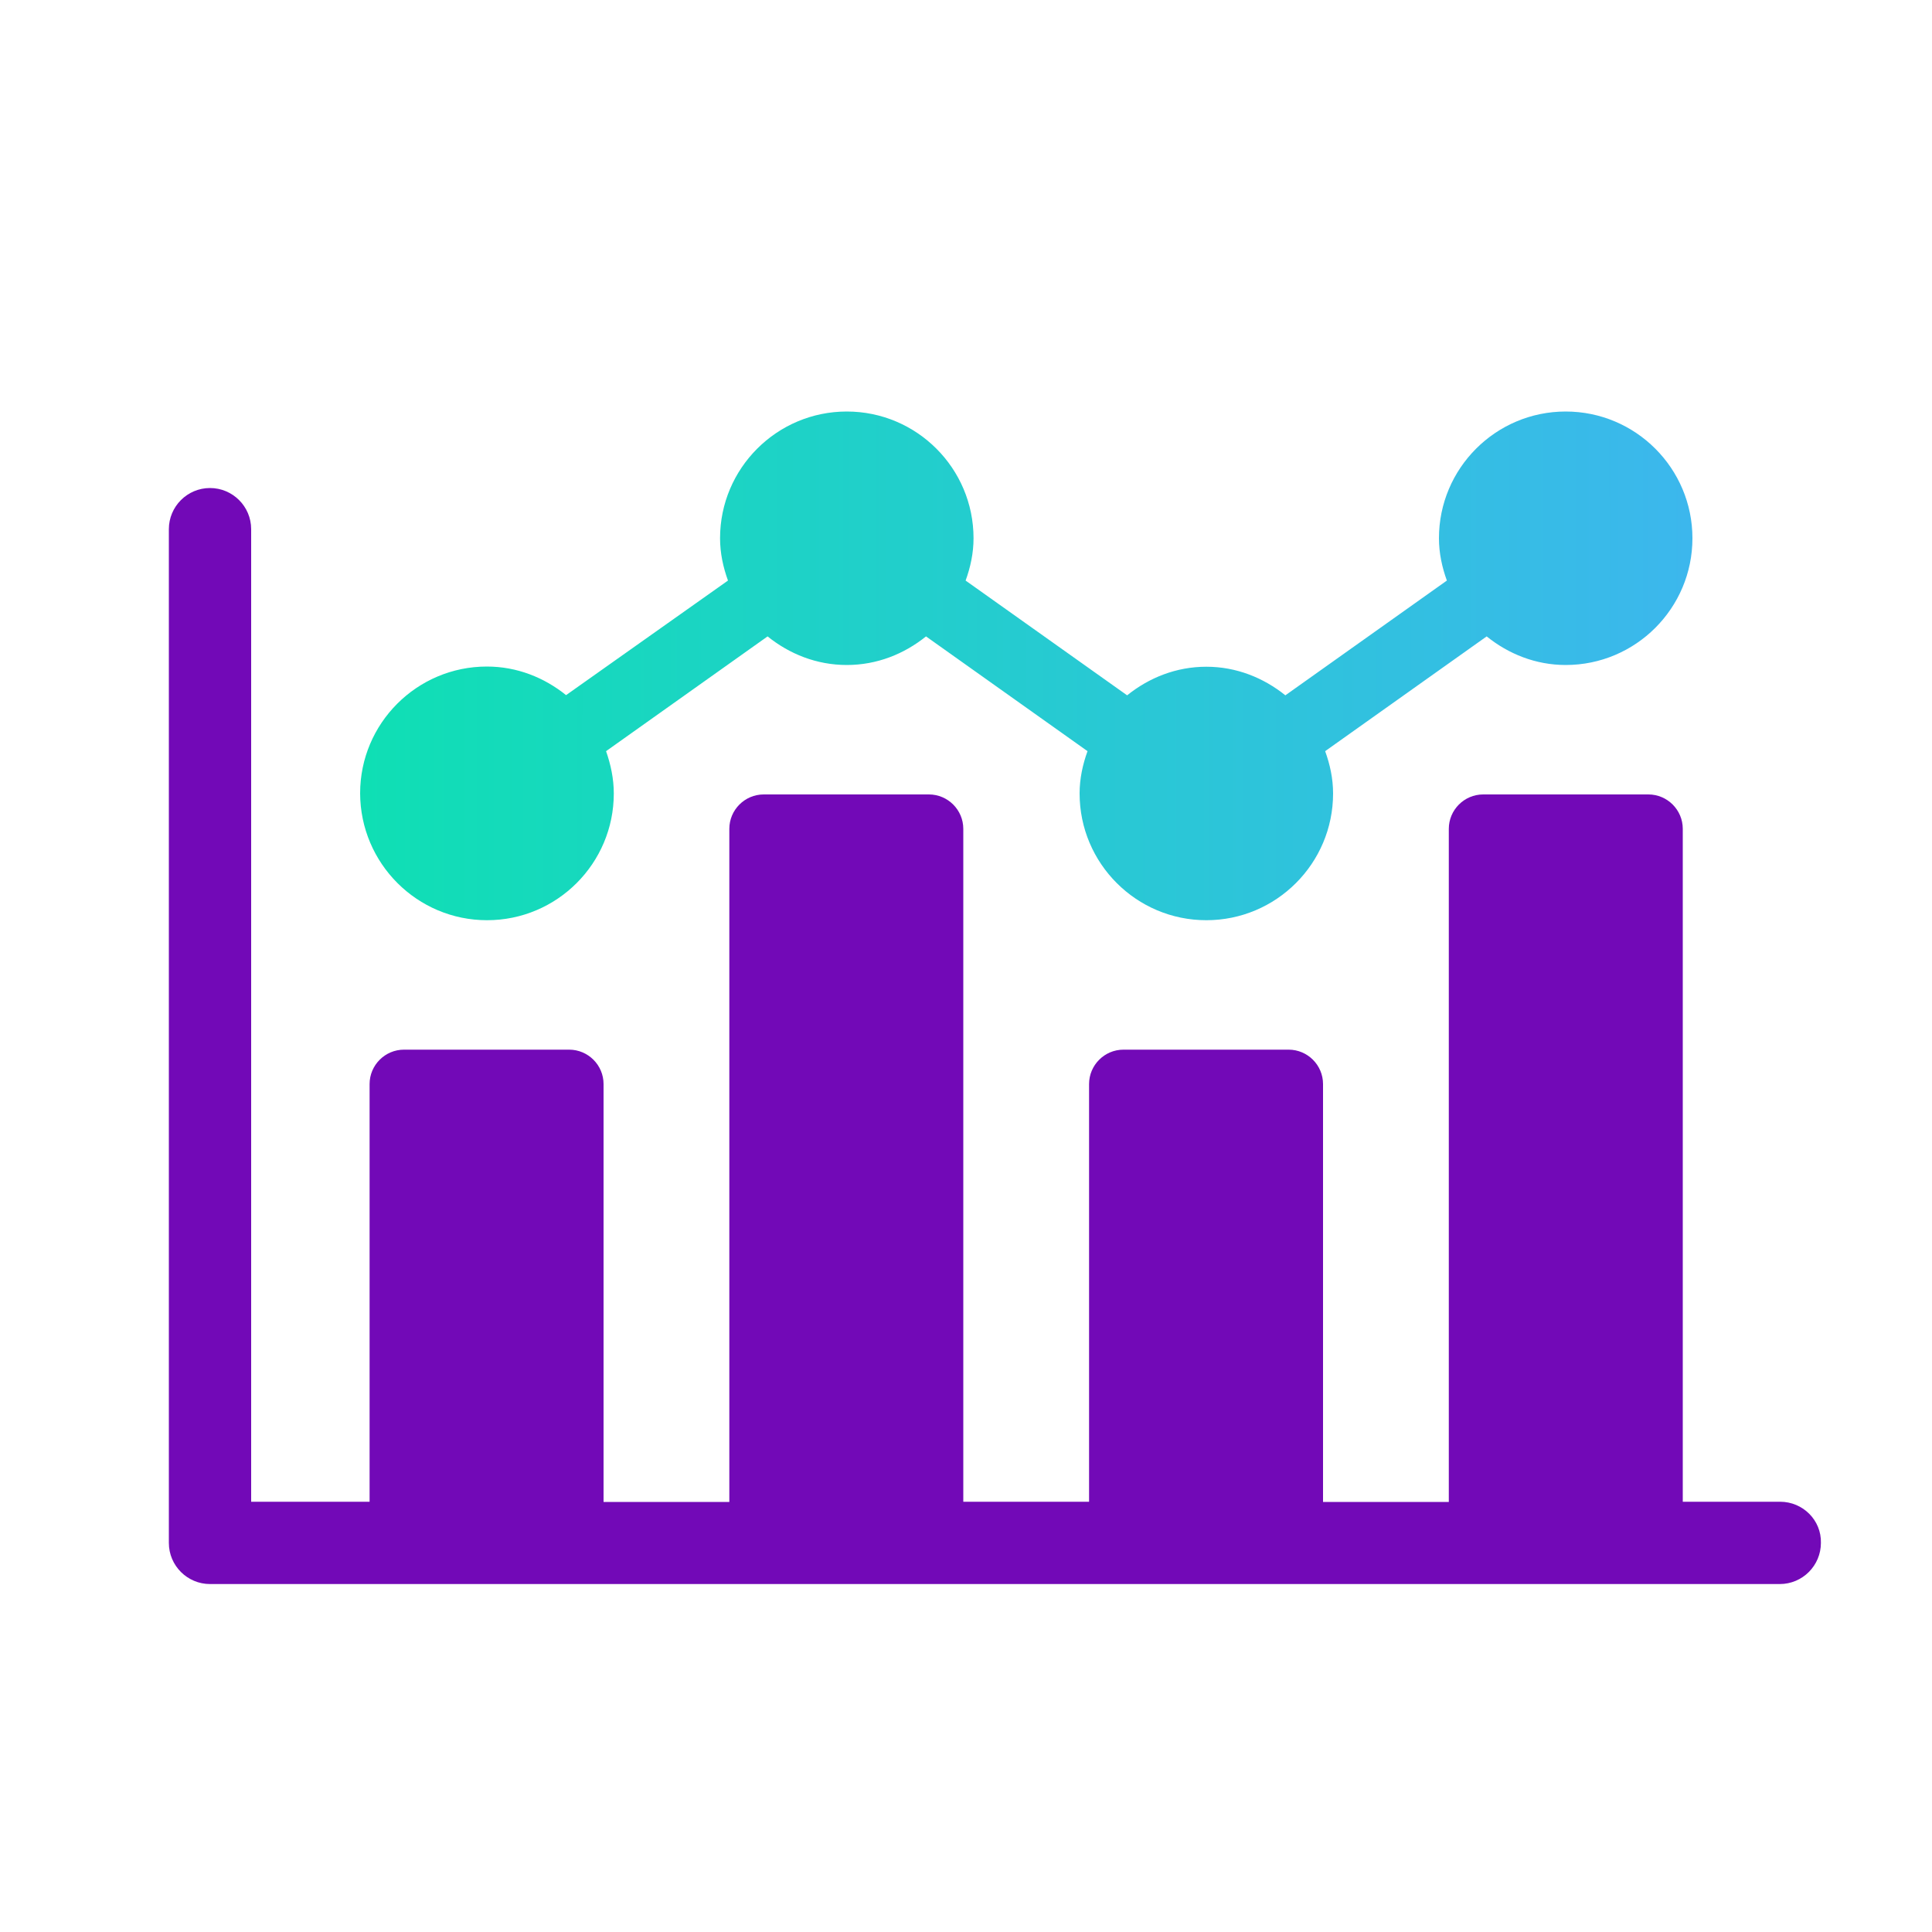 <?xml version="1.0" encoding="utf-8"?>
<!-- Generator: Adobe Illustrator 26.3.1, SVG Export Plug-In . SVG Version: 6.00 Build 0)  -->
<svg version="1.1" id="Layer_1" xmlns="http://www.w3.org/2000/svg" xmlns:xlink="http://www.w3.org/1999/xlink" x="0px" y="0px"
	 viewBox="0 0 1000 1000" style="enable-background:new 0 0 1000 1000;" xml:space="preserve">
<style type="text/css">
	.st0{fill:url(#SVGID_1_);}
	.st1{fill:#7209B7;}
</style>
<g>
	<g>
		<linearGradient id="SVGID_1_" gradientUnits="userSpaceOnUse" x1="186.456" y1="344.636" x2="876.081" y2="344.636">
			<stop  offset="0" style="stop-color:#0FDFB4"/>
			<stop  offset="1" style="stop-color:#3CB7ED"/>
		</linearGradient>
		<path class="st0" d="M252.1,476.3c36.2,0,65.6-29.4,65.6-65.6c0-7.7-1.6-15-4-21.9l83.6-59.4c11.3,9.1,25.4,14.8,41,14.8
			c15.6,0,29.7-5.7,41-14.8l83.6,59.4c-2.5,6.9-4.1,14.2-4.1,21.9c0,36.2,29.4,65.6,65.6,65.6c36.2,0,65.6-29.4,65.6-65.6
			c0-7.7-1.6-15-4.1-21.9l83.6-59.4c11.3,9.1,25.4,14.8,40.9,14.8c36.2,0,65.6-29.4,65.6-65.6s-29.4-65.6-65.6-65.6
			c-36.2,0-65.6,29.4-65.6,65.6c0,7.7,1.6,15,4.1,21.9l-83.6,59.4c-11.3-9.1-25.4-14.8-40.9-14.8c-15.6,0-29.7,5.7-41,14.8
			l-83.6-59.4c2.5-6.9,4.1-14.2,4.1-21.9c0-36.2-29.4-65.6-65.6-65.6c-36.2,0-65.6,29.4-65.6,65.6c0,7.7,1.6,15,4.1,21.9L293,359.8
			c-11.3-9.1-25.4-14.8-41-14.8c-36.2,0-65.6,29.4-65.6,65.6C186.5,446.9,215.9,476.3,252.1,476.3z"/>
	</g>
	<path class="st1" d="M921.4,777.3H871V429c0-9.8-8-17.8-17.8-17.8h-85.5c-9.8,0-17.8,8-17.8,17.8v348.4h-65.1V561.1
		c0-9.8-8-17.8-17.8-17.8h-85.5c-9.8,0-17.8,8-17.8,17.8v216.2h-65.1V429c0-9.8-8-17.8-17.8-17.8h-85.5c-9.8,0-17.8,8-17.8,17.8
		v348.4h-65.1V561.1c0-9.8-8-17.8-17.8-17.8h-85.5c-9.8,0-17.8,8-17.8,17.8v216.2h-61.3V273.9c0-11.8-9.6-21.3-21.3-21.3
		c-11.8,0-21.3,9.6-21.3,21.3v524.7c0,11.8,9.6,21.3,21.3,21.3h812.5c11.8,0,21.3-9.6,21.3-21.3
		C942.8,786.9,933.2,777.3,921.4,777.3z"/>
</g>
</svg>
